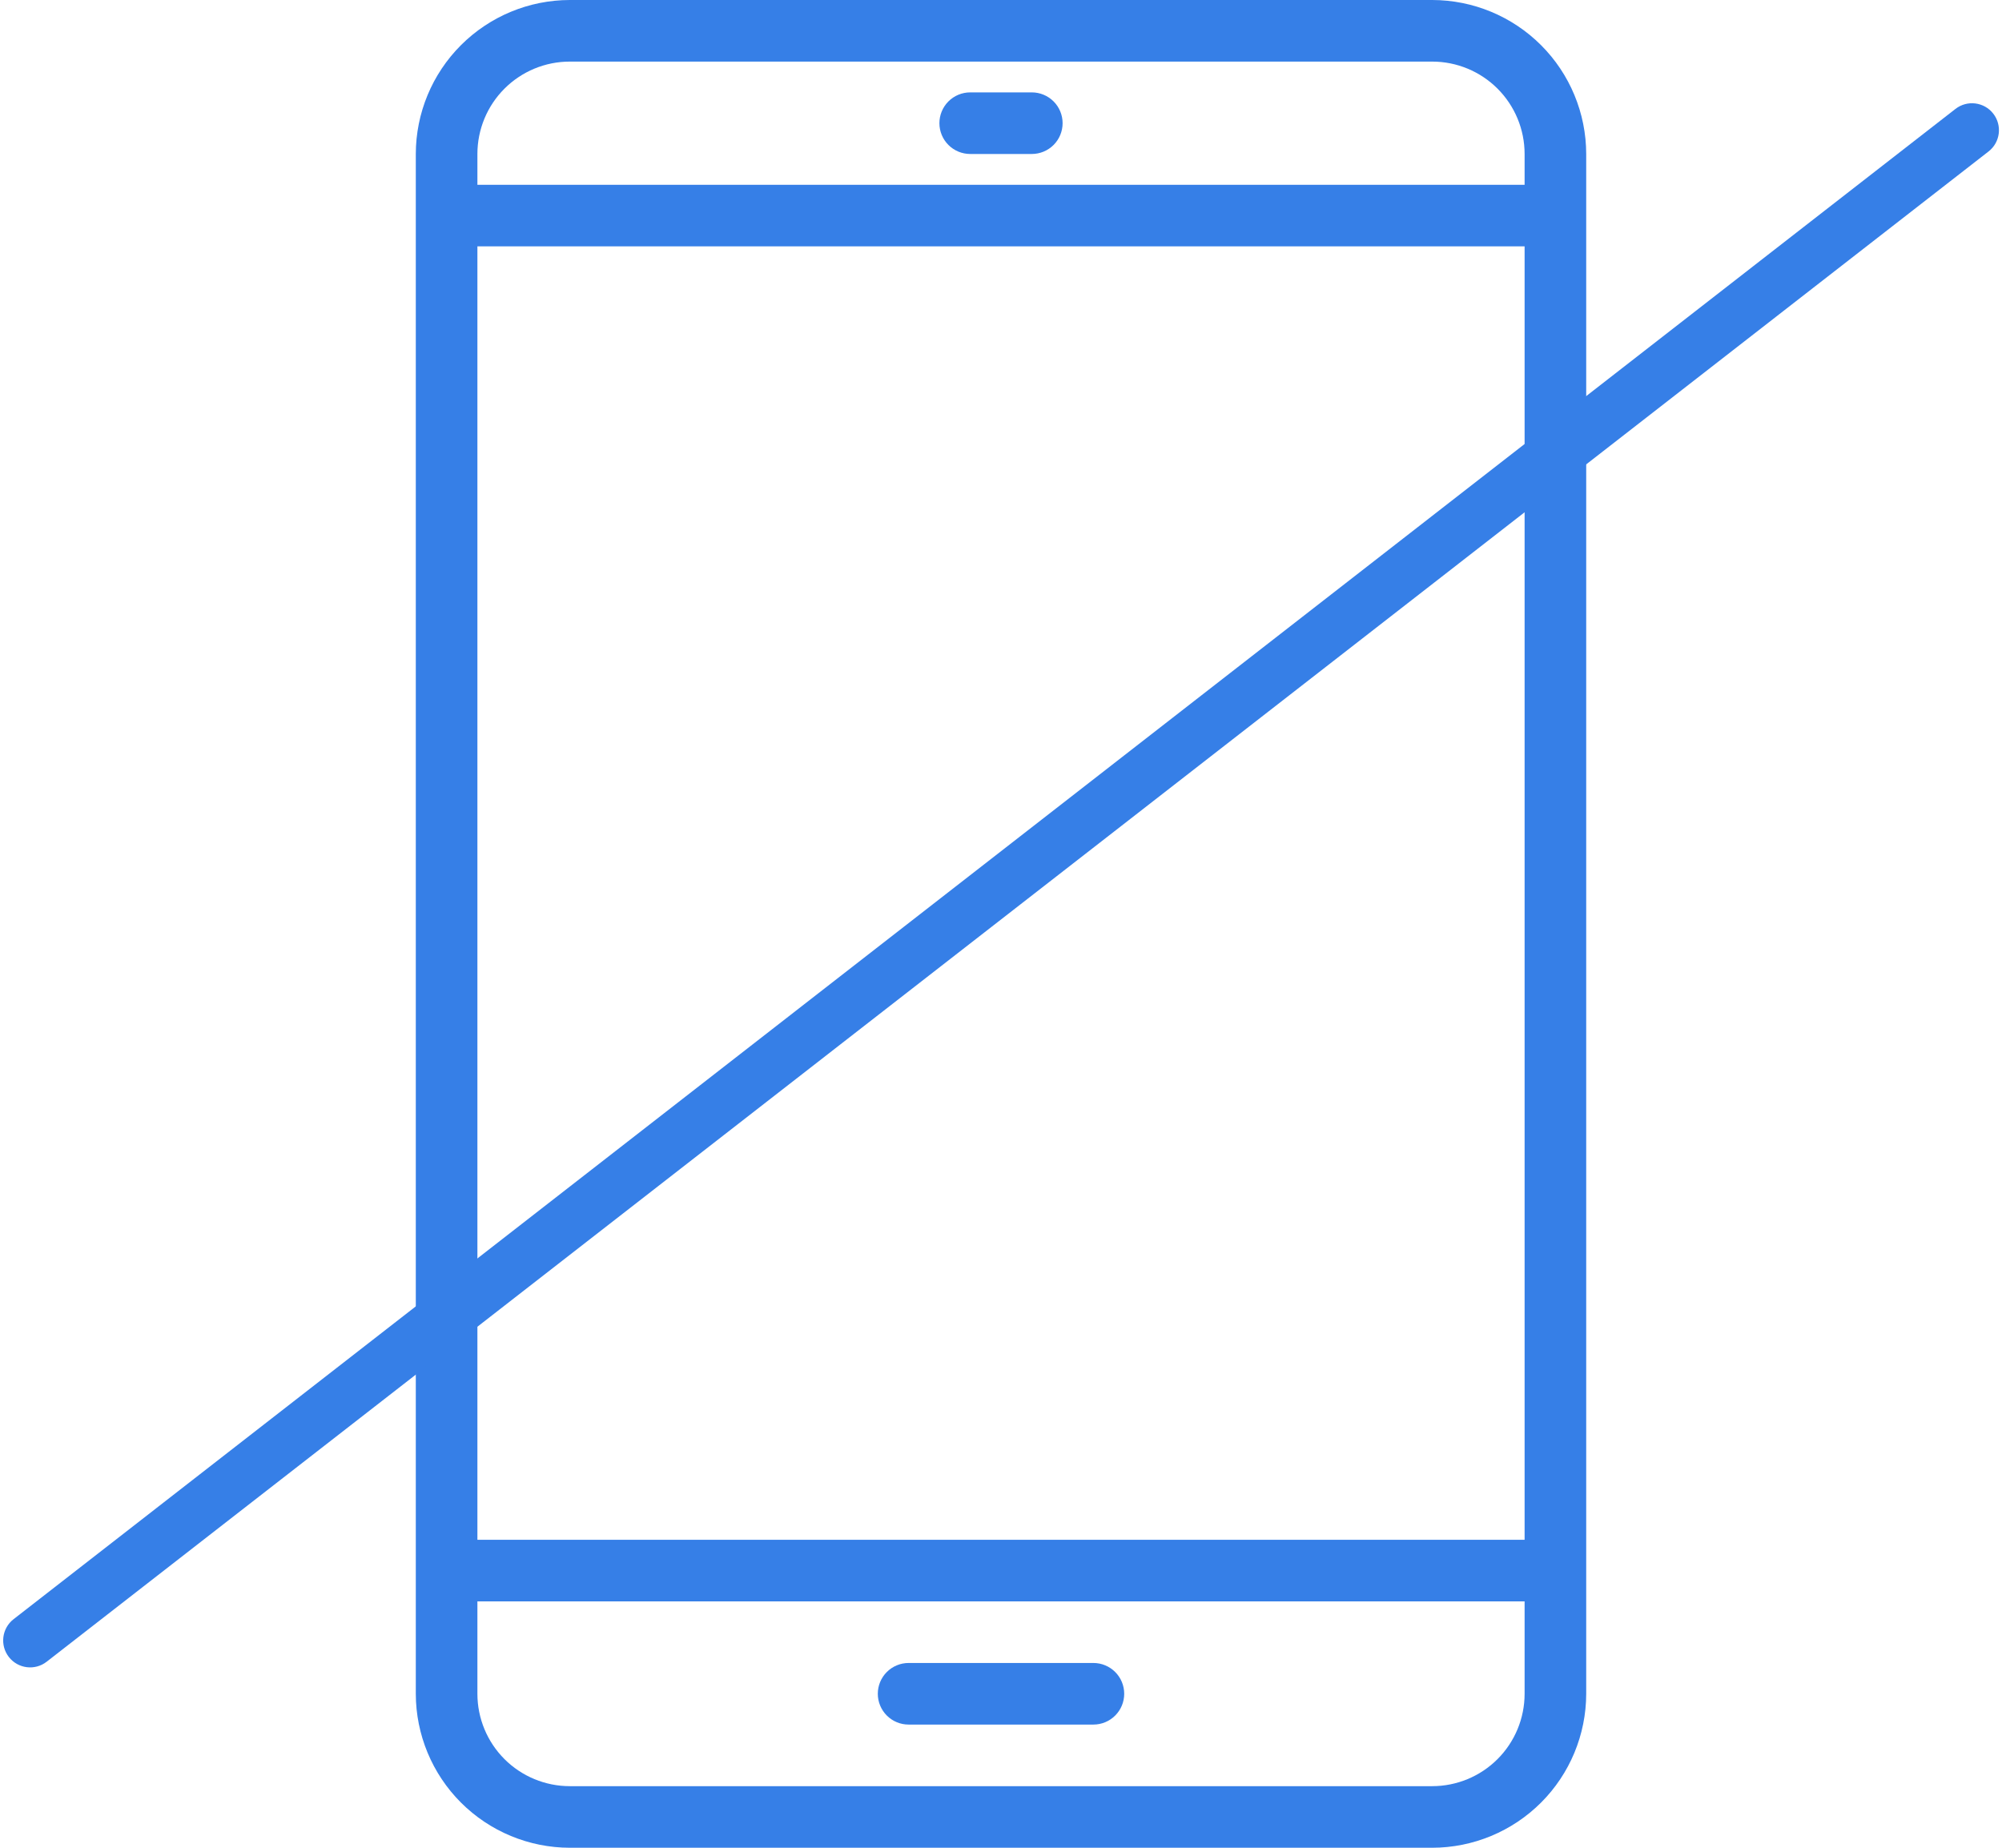 <?xml version="1.0" encoding="UTF-8"?> <svg xmlns="http://www.w3.org/2000/svg" width="520" height="480" viewBox="0 0 520 480" fill="none"> <path d="M372.001 0H148.001C137.397 0.013 127.23 4.231 119.731 11.73C112.233 19.229 108.014 29.395 108.001 40V440C108.014 450.605 112.233 460.772 119.731 468.27C127.23 475.769 137.397 479.987 148.001 480H372.001C382.606 479.987 392.773 475.769 400.272 468.27C407.77 460.772 411.989 450.605 412.001 440V40C411.989 29.395 407.77 19.229 400.272 11.73C392.773 4.231 382.606 0.013 372.001 0ZM396.001 400H124.001V64H396.001V400ZM148.001 16H372.001C378.367 16 384.471 18.529 388.972 23.029C393.473 27.53 396.001 33.635 396.001 40V48H124.001V40C124.001 33.635 126.53 27.53 131.031 23.029C135.532 18.529 141.636 16 148.001 16ZM372.001 464H148.001C141.636 464 135.532 461.471 131.031 456.971C126.53 452.47 124.001 446.365 124.001 440V416H396.001V440C396.001 446.365 393.473 452.47 388.972 456.971C384.471 461.471 378.367 464 372.001 464Z" fill="#367FE7"></path> <path d="M284.001 432H236.001C233.88 432 231.845 432.843 230.345 434.343C228.844 435.843 228.001 437.878 228.001 440C228.001 442.122 228.844 444.157 230.345 445.657C231.845 447.157 233.88 448 236.001 448H284.001C286.123 448 288.158 447.157 289.658 445.657C291.159 444.157 292.001 442.122 292.001 440C292.001 437.878 291.159 435.843 289.658 434.343C288.158 432.843 286.123 432 284.001 432Z" fill="#367FE7"></path> <path d="M252.001 40H268.001C270.123 40 272.158 39.157 273.658 37.657C275.159 36.157 276.001 34.122 276.001 32C276.001 29.878 275.159 27.843 273.658 26.343C272.158 24.843 270.123 24 268.001 24H252.001C249.88 24 247.845 24.843 246.345 26.343C244.844 27.843 244.001 29.878 244.001 32C244.001 34.122 244.844 36.157 246.345 37.657C247.845 39.157 249.88 40 252.001 40Z" fill="#367FE7"></path> <path d="M2.299 430.445C-0.074 427.394 0.475 422.996 3.527 420.622L507.909 28.297C510.961 25.923 515.359 26.473 517.732 29.524C520.106 32.576 519.556 36.974 516.505 39.347L12.122 431.673C9.071 434.046 4.673 433.497 2.299 430.445Z" fill="#367FE7"></path> </svg> 